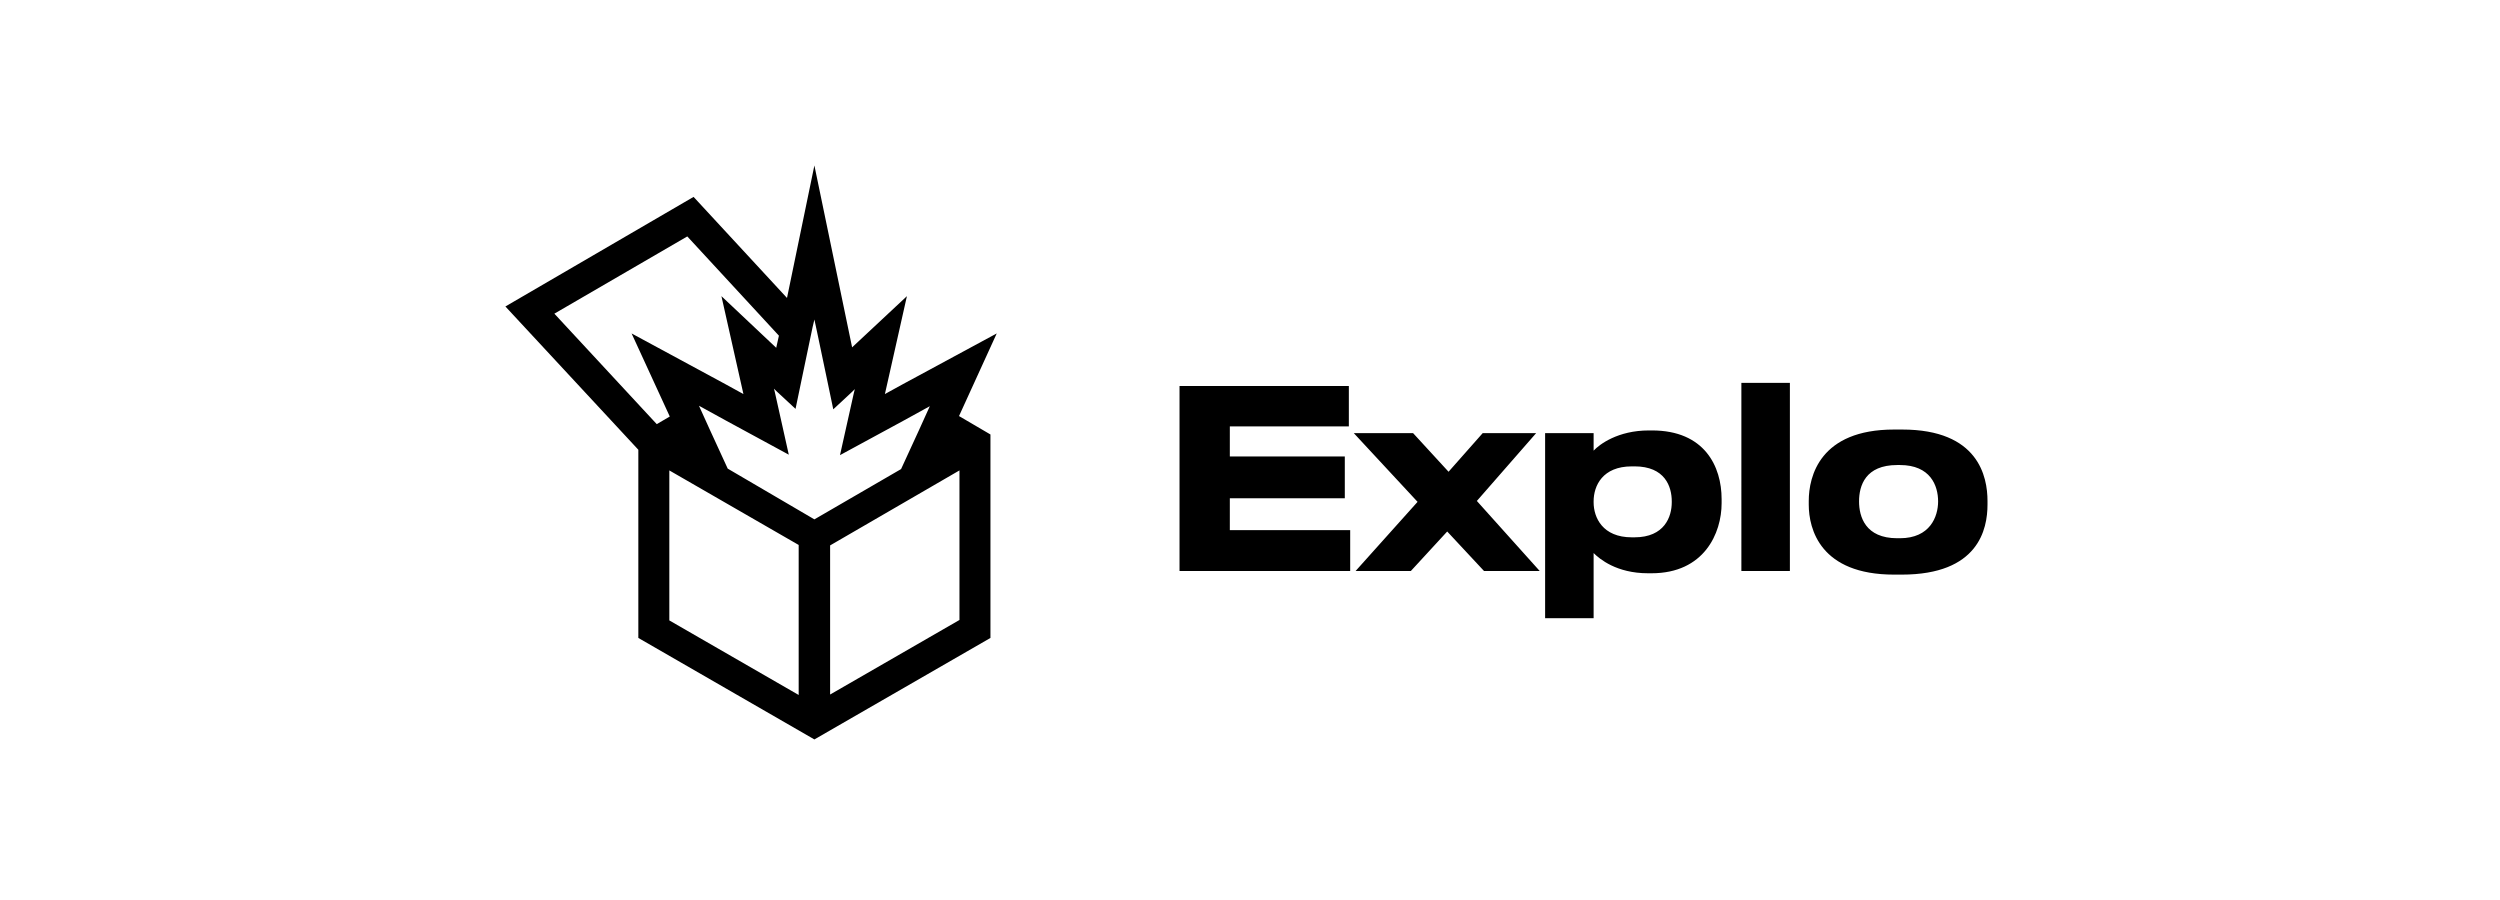 <svg xmlns="http://www.w3.org/2000/svg" width="200" height="72" fill="none"><path fill="#000" d="m79.739 26.674-7.51 4.06-1.437.79.324-1.437 1.437-6.395-4.384 4.096-3.018-14.552-2.191 10.6-7.474-8.085-15.054 8.767L51.067 35.98v15.055l14.084 8.12 14.085-8.12V34.758l-2.515-1.473 3.018-6.61zm-35.391-1.58 10.635-6.18 7.33 7.94-.216.97-4.383-4.132 1.437 6.395.323 1.438-1.437-.79-7.51-4.06 3.055 6.646-1.042.61-8.192-8.838zm19.546 30.504-10.348-5.965v-12l10.348 5.964v12zm-5.677-18.109-1.437-3.126-.863-1.904 2.156 1.185 5.03 2.731-1.114-4.994-.072-.288.216.216 1.51 1.401.538-2.587.826-3.952.144-.61.216 1.005.754 3.593.54 2.587 1.508-1.401.216-.216-.072.288-1.114 4.994 5.03-2.73 2.156-1.186-.862 1.904-1.437 3.126-6.935 4.024-6.934-4.06zm18.54.144v11.964l-10.348 5.965V43.633l10.347-6zm31.115-3.521h-9.486v2.407h9.198v3.342h-9.198v2.55h9.629v3.27H94.362V30.878h13.546v3.234h-.036zm4.994 11.568h-4.419l4.958-5.532-5.102-5.498h4.743l2.838 3.09 2.731-3.09h4.276l-4.743 5.426 5.03 5.605h-4.455l-2.947-3.162-2.91 3.162zm14.623-11.03v1.402c.468-.503 1.941-1.617 4.42-1.617h.251c4.204 0 5.569 2.874 5.569 5.497v.324c0 2.407-1.401 5.605-5.605 5.605h-.287c-2.515 0-3.88-1.15-4.348-1.617v5.21h-3.88V34.65h3.88zm3.27 2.66h-.215c-2.336 0-3.055 1.544-3.055 2.802v.072c0 1.221.719 2.802 3.055 2.802h.215c2.407 0 2.982-1.652 2.982-2.802v-.072c0-1.186-.539-2.803-2.982-2.803zm8.551 8.371V30.627h3.881V45.68h-3.881zm5.39-5.317v-.288c0-1.976.898-5.713 6.827-5.713h.646c6.108 0 6.827 3.773 6.827 5.713v.288c0 1.976-.719 5.605-6.863 5.605h-.61c-5.893 0-6.827-3.63-6.827-5.605zm10.348-.252c0-1.258-.611-2.91-3.054-2.91h-.216c-2.551 0-3.054 1.653-3.054 2.91 0 1.222.503 2.946 3.054 2.946h.216c2.407 0 3.054-1.724 3.054-2.946z"/></svg>